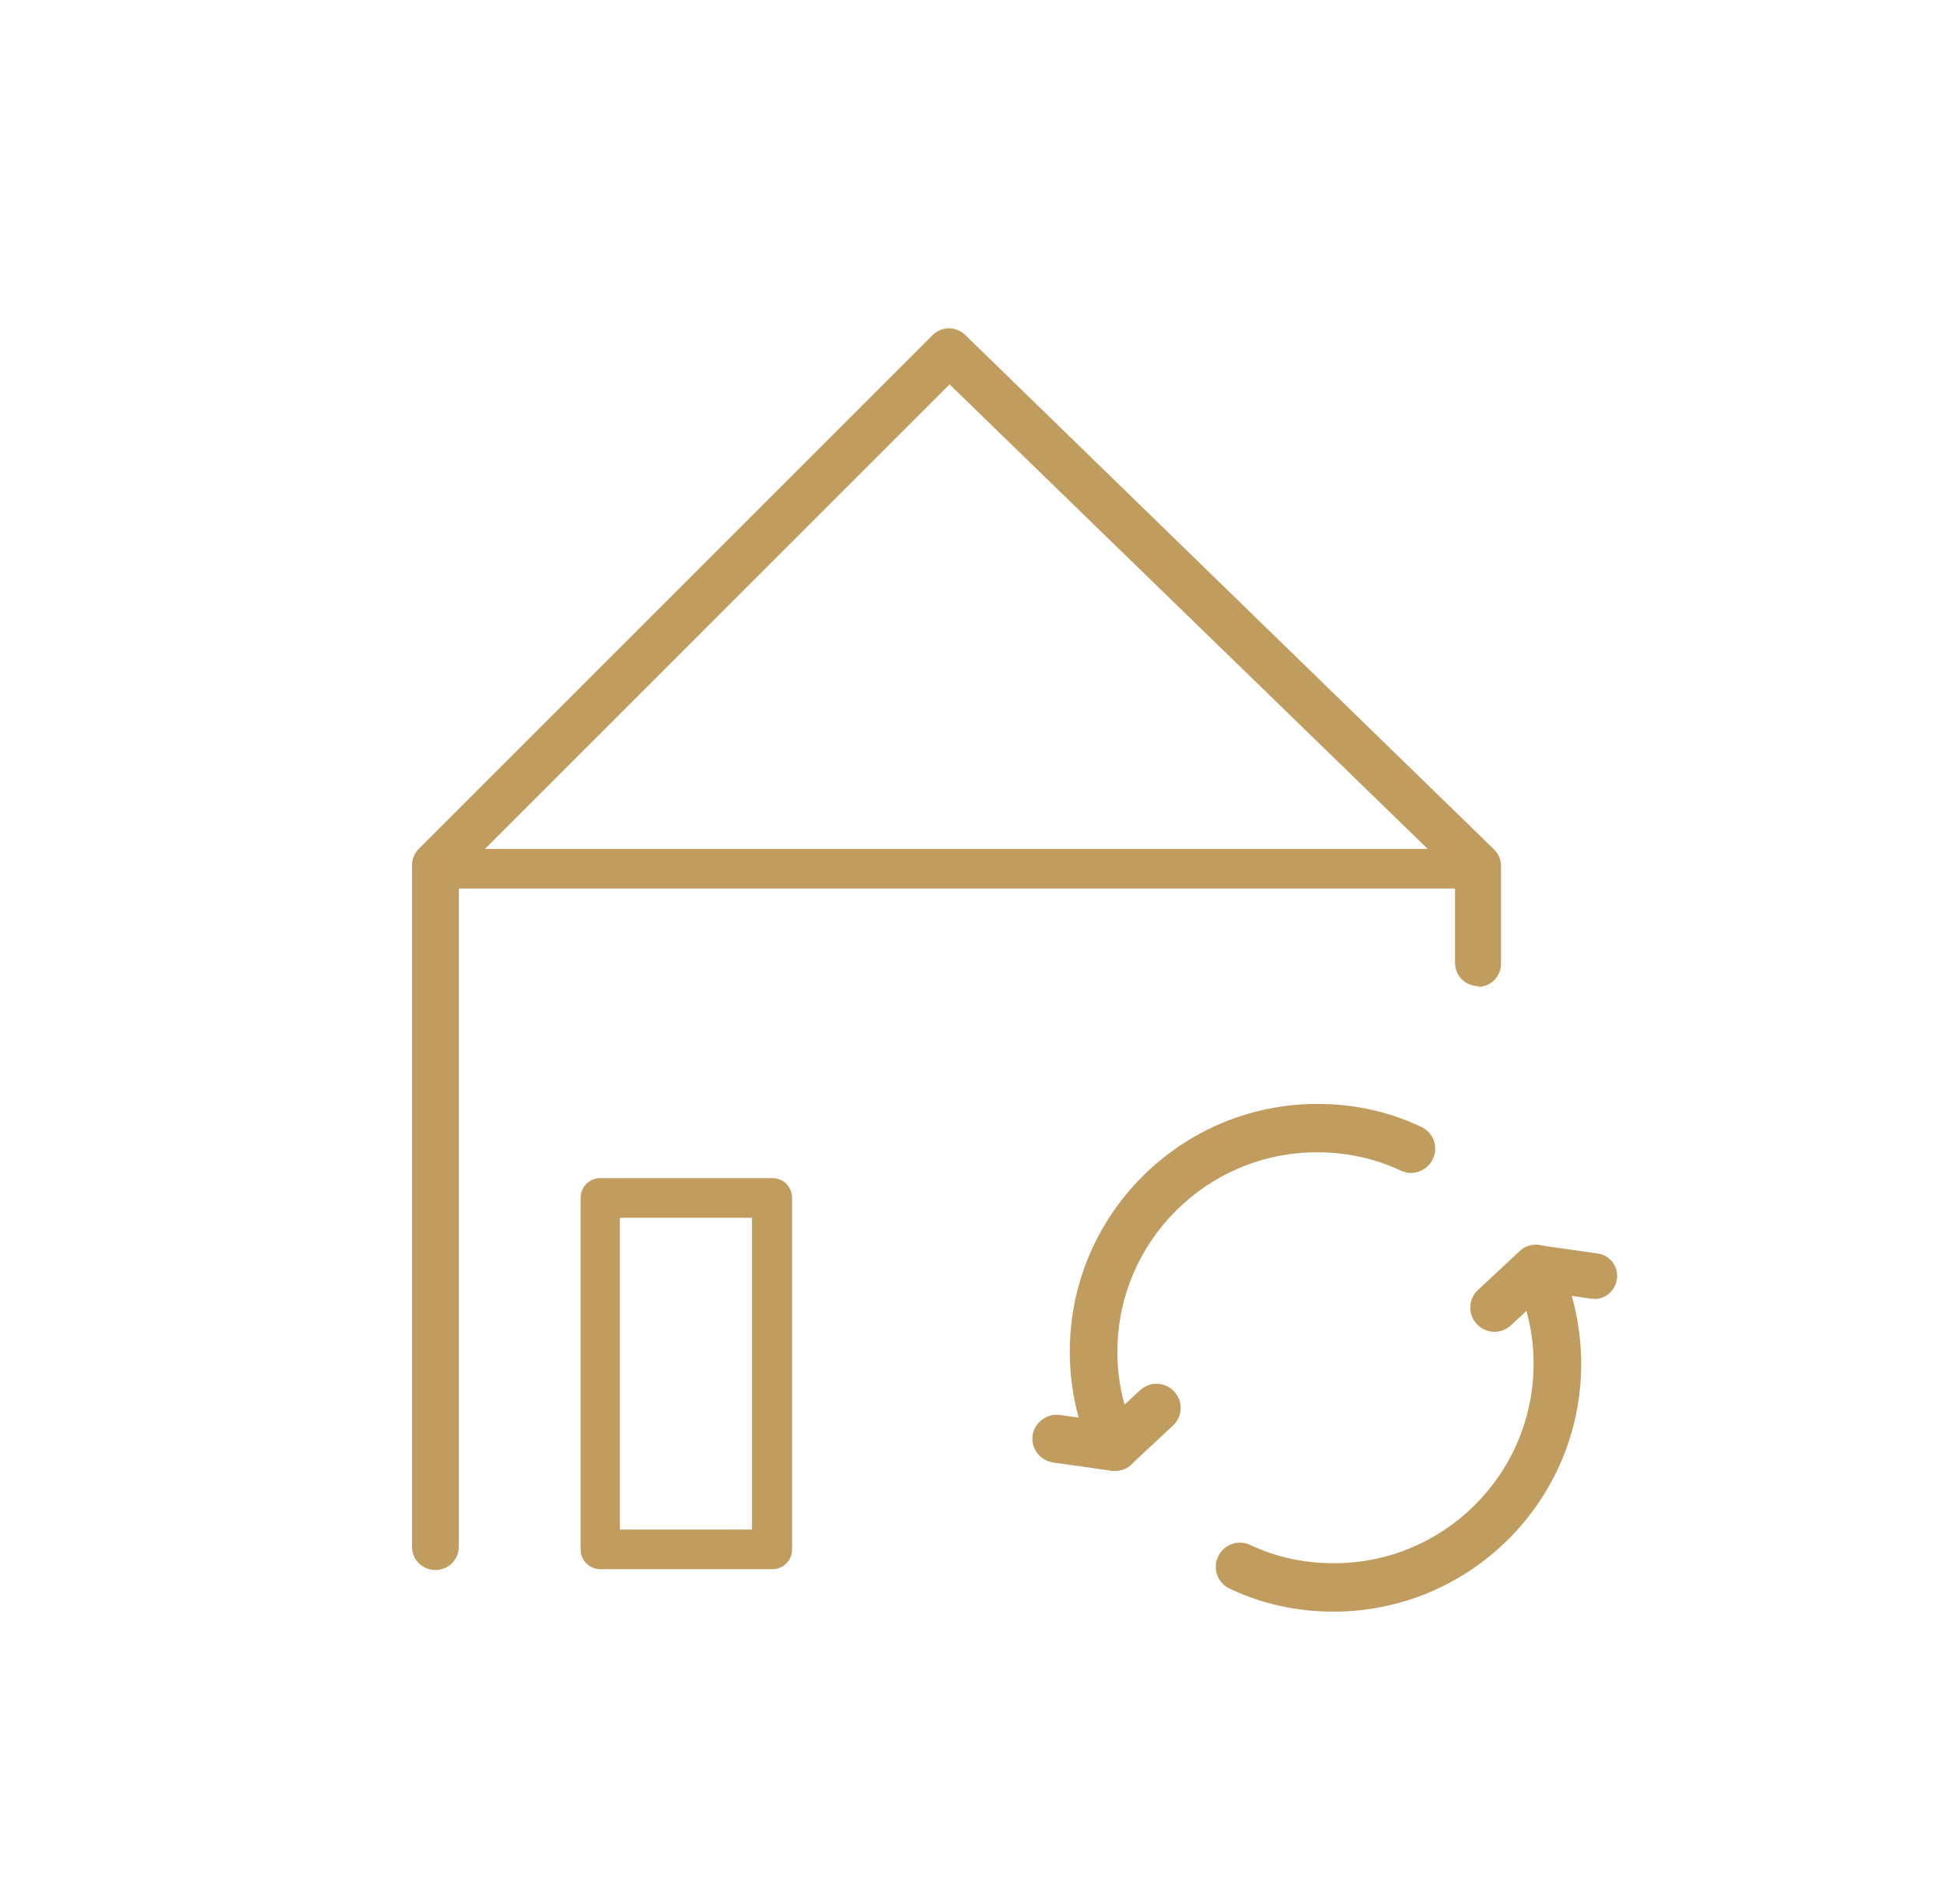 <svg width="49" height="48" viewBox="0 0 49 48" fill="none" xmlns="http://www.w3.org/2000/svg">
<path d="M19.465 39.56H15.135C14.855 39.56 14.635 39.34 14.635 39.06V30.2C14.635 29.92 14.855 29.7 15.135 29.7H19.465C19.745 29.7 19.965 29.92 19.965 30.2V39.06C19.965 39.34 19.745 39.56 19.465 39.56ZM15.625 38.56H18.955V30.7H15.625V38.56Z" fill="#C09D5F"/>
<path d="M37.255 22.4H11.126C10.845 22.4 10.626 22.18 10.626 21.9C10.626 21.62 10.845 21.4 11.126 21.4H37.255C37.535 21.4 37.755 21.62 37.755 21.9C37.755 22.18 37.535 22.4 37.255 22.4Z" fill="#C09D5F"/>
<path d="M40.185 32.74C40.185 32.74 40.135 32.74 40.105 32.74L38.695 32.54C38.375 32.5 38.155 32.2 38.205 31.89C38.245 31.57 38.545 31.36 38.855 31.4L40.265 31.6C40.585 31.64 40.805 31.94 40.755 32.25C40.715 32.54 40.465 32.75 40.185 32.75V32.74Z" fill="#C09D5F"/>
<path d="M33.615 40.63C32.695 40.63 31.815 40.44 30.995 40.05C30.695 39.91 30.555 39.55 30.705 39.24C30.845 38.94 31.205 38.8 31.515 38.95C32.175 39.26 32.885 39.41 33.625 39.41C36.395 39.41 38.655 37.16 38.655 34.38C38.655 33.92 38.595 33.48 38.475 33.05L38.085 33.41C37.845 33.64 37.455 33.63 37.225 33.38C36.995 33.14 37.005 32.75 37.255 32.52L38.305 31.54C38.445 31.41 38.635 31.35 38.835 31.39C39.025 31.43 39.185 31.55 39.265 31.73C39.655 32.56 39.855 33.46 39.855 34.39C39.855 37.83 37.055 40.63 33.615 40.63Z" fill="#C09D5F"/>
<path d="M28.105 37.08C28.105 37.08 28.046 37.08 28.026 37.08L26.546 36.87C26.215 36.82 25.985 36.52 26.026 36.19C26.076 35.86 26.386 35.63 26.706 35.67L28.186 35.88C28.515 35.93 28.745 36.23 28.706 36.56C28.666 36.86 28.405 37.08 28.105 37.08Z" fill="#C09D5F"/>
<path d="M28.105 37.08C28.105 37.08 28.025 37.08 27.985 37.07C27.795 37.03 27.635 36.91 27.555 36.73C27.165 35.9 26.965 35 26.965 34.07C26.965 30.63 29.765 27.83 33.205 27.83C34.125 27.83 35.005 28.02 35.825 28.41C36.125 28.55 36.265 28.91 36.115 29.22C35.975 29.52 35.605 29.66 35.305 29.51C34.645 29.2 33.935 29.05 33.195 29.05C30.425 29.05 28.165 31.3 28.165 34.08C28.165 34.54 28.225 34.98 28.345 35.41L28.735 35.05C28.985 34.82 29.365 34.83 29.595 35.08C29.825 35.33 29.815 35.71 29.565 35.94L28.515 36.92C28.405 37.03 28.255 37.08 28.105 37.08Z" fill="#C09D5F"/>
<path d="M37.265 24.86C36.935 24.86 36.675 24.6 36.675 24.27V22.07L23.935 9.69L11.565 22.06V38.99C11.565 39.32 11.305 39.58 10.975 39.58C10.645 39.58 10.385 39.32 10.385 38.99V21.82C10.385 21.66 10.445 21.51 10.555 21.4L23.505 8.45C23.735 8.22 24.105 8.22 24.335 8.45L37.665 21.42C37.775 21.53 37.835 21.68 37.835 21.84V24.29C37.835 24.62 37.575 24.88 37.245 24.88L37.265 24.86Z" fill="#C09D5F"/>
</svg>
